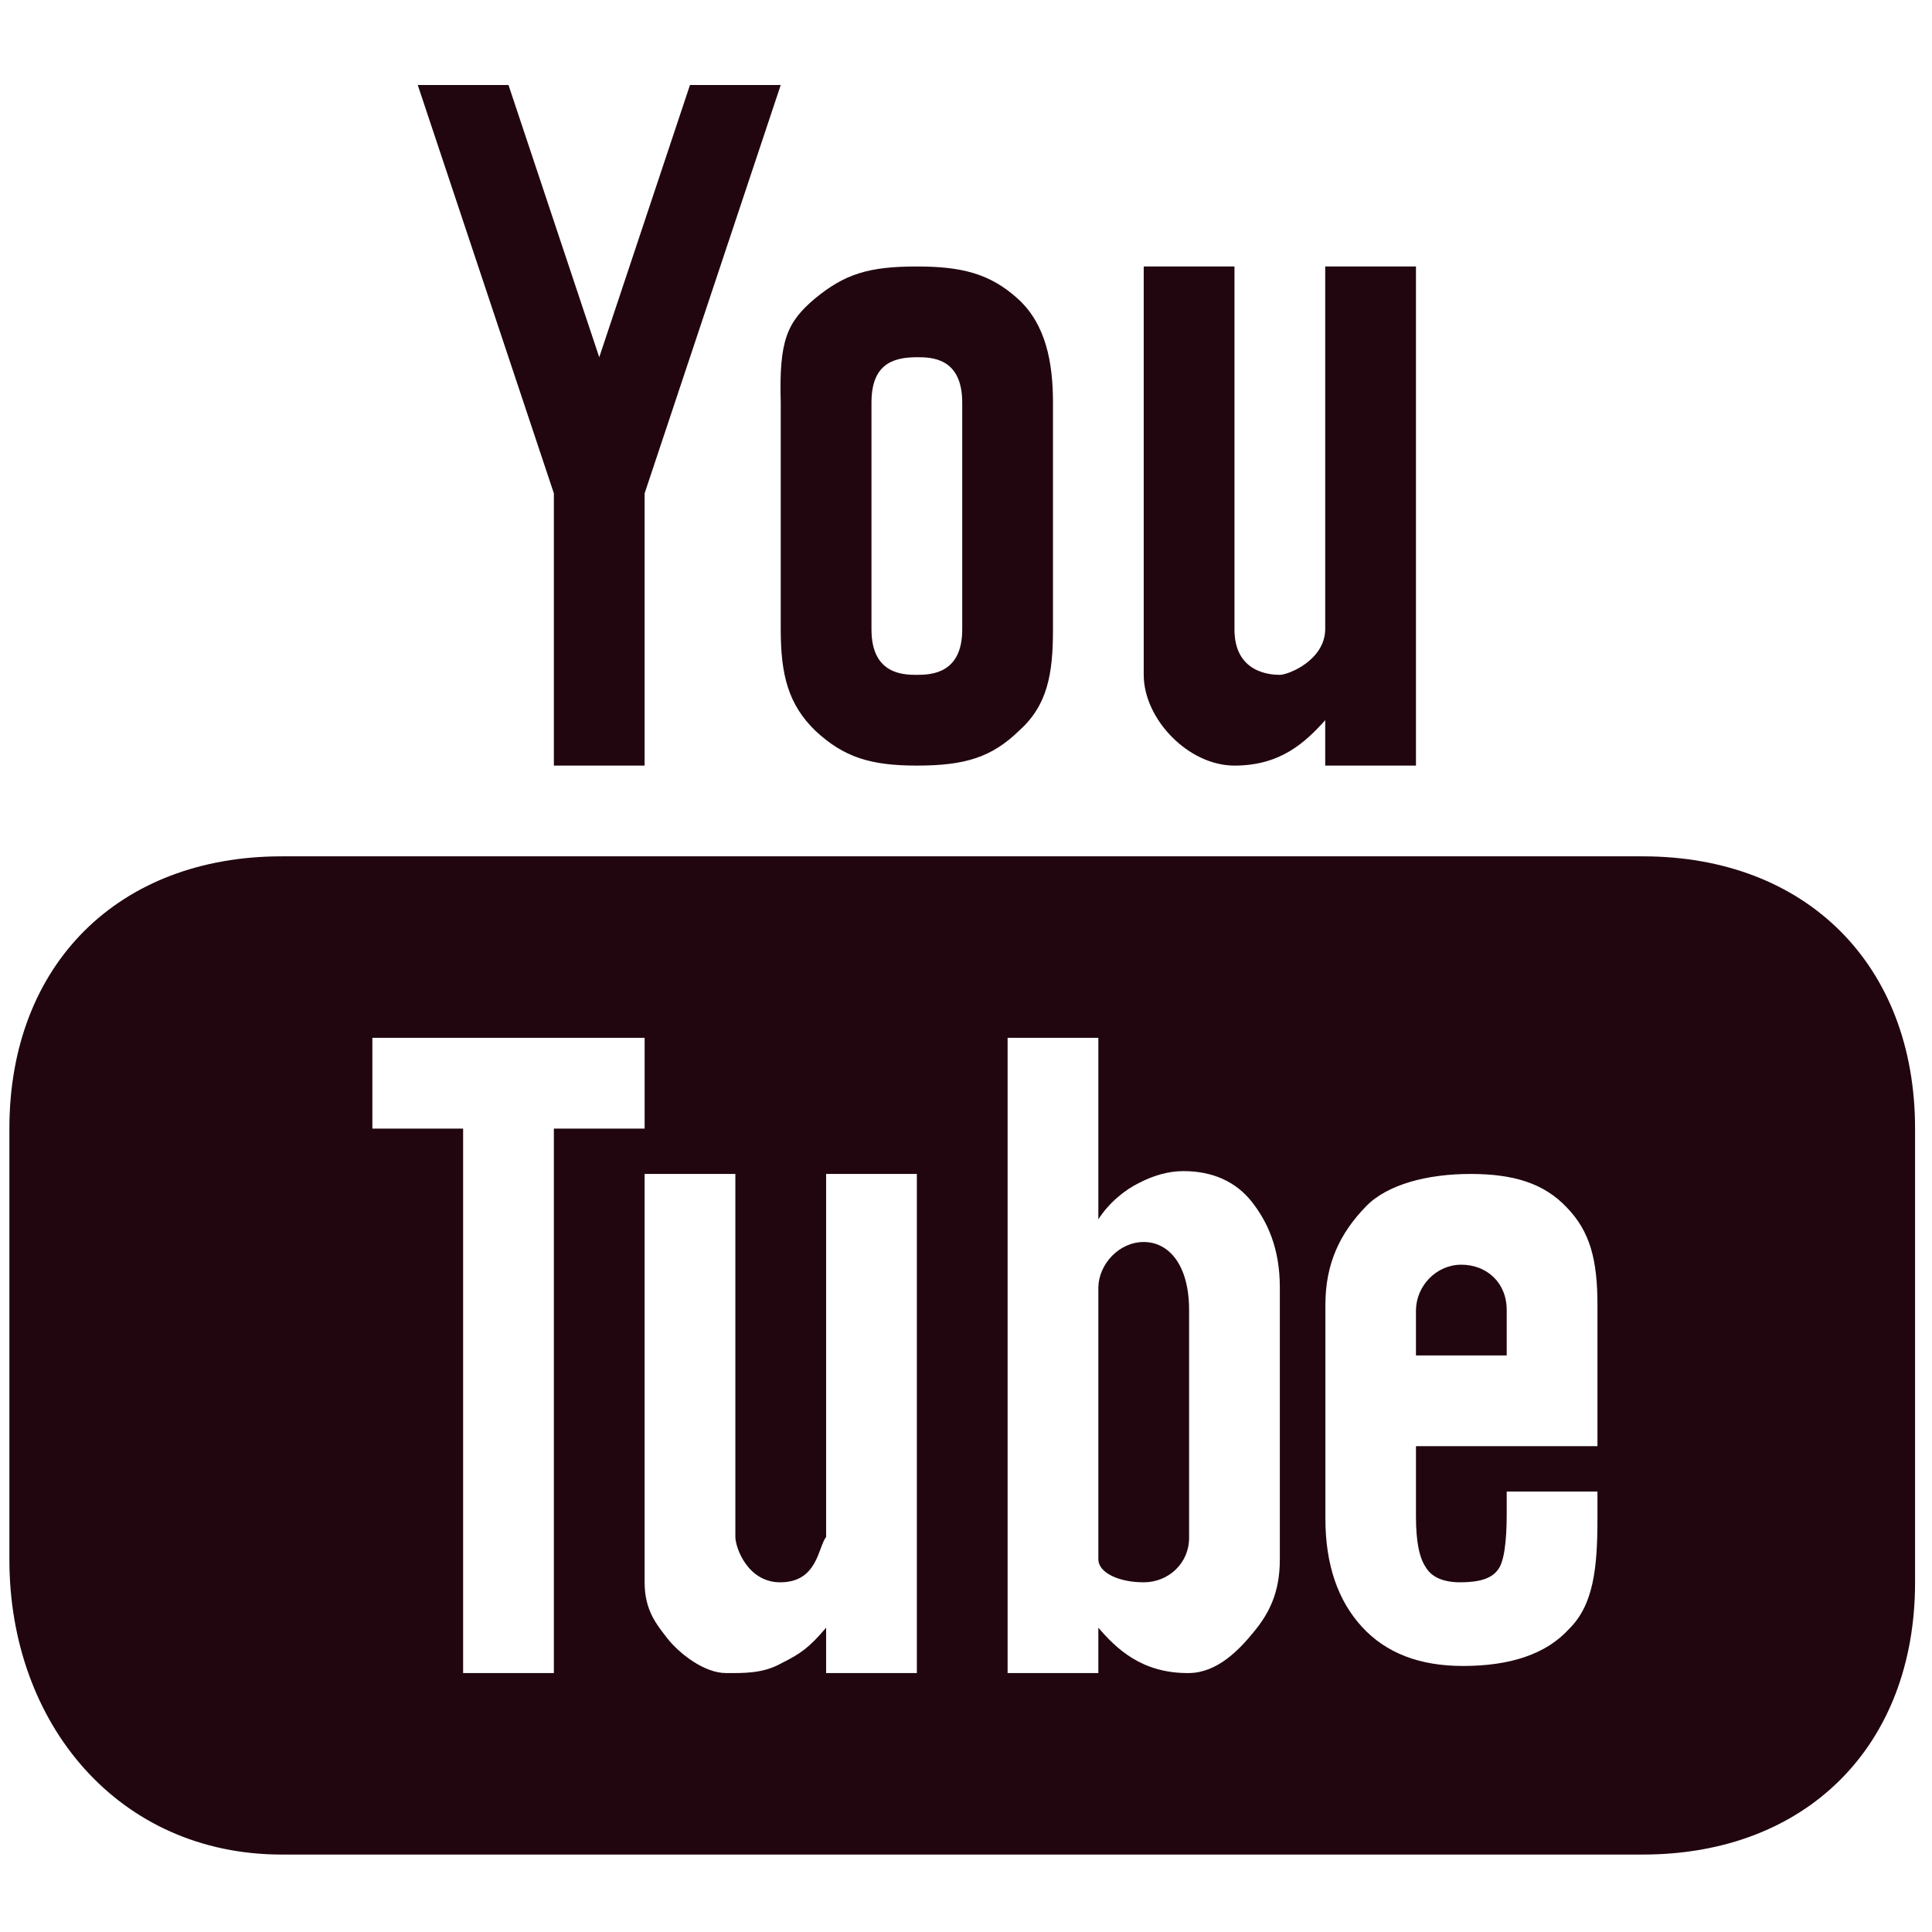 <?xml version="1.0" encoding="UTF-8"?>
<!DOCTYPE svg PUBLIC "-//W3C//DTD SVG 1.1//EN" "http://www.w3.org/Graphics/SVG/1.1/DTD/svg11.dtd">
<!-- Creator: CorelDRAW -->
<svg xmlns="http://www.w3.org/2000/svg" xml:space="preserve" width="42mm" height="42mm" version="1.1" style="shape-rendering:geometricPrecision; text-rendering:geometricPrecision; image-rendering:optimizeQuality; fill-rule:evenodd; clip-rule:evenodd"
viewBox="0 0 4200 4200"
 xmlns:xlink="http://www.w3.org/1999/xlink"
 xmlns:xodm="http://www.corel.com/coreldraw/odm/2003">
 <defs>
  <style type="text/css">
   <![CDATA[
    .fil0 {fill:#210610}
   ]]>
  </style>
 </defs>
 <g id="Vrstva_x0020_1">
  <path class="fil0" d="M908.15 184.77l295.91 887.73 0 591.83 197.28 0 0 -591.83 295.91 -887.73 -197.28 0 -197.27 591.82 -197.28 -591.82 -197.27 0zm1085.01 394.55c-105.19,0 -156.82,16.57 -221.16,69.35 -61.65,52.02 -78.6,92.09 -74.75,226.56l0 493.19c0,98.25 16.18,162.98 75.52,220.39 61.65,57.41 119.83,75.52 220.39,75.52 105.19,0 162.6,-18.11 221.94,-75.52 61.64,-55.1 73.98,-122.14 73.98,-220.39l0 -493.19c0,-87.08 -15.42,-169.53 -75.14,-224.63 -61.65,-56.64 -125.22,-71.28 -220.78,-71.28zm493.19 0l0 887.74c0,95.94 96.71,197.27 197.28,197.27 100.56,0 153.73,-50.47 197.27,-98.64l0 98.64 197.27 0 0 -1085.01 -197.27 0 0 789.1c-1.15,67.43 -80.53,98.64 -98.64,98.64 -20.42,0 -98.63,-4.24 -98.63,-98.64l0 -789.1 -197.28 0zm-493.19 197.27c29.67,0 98.64,-0.38 98.64,98.64l0 493.19c0,95.55 -66.66,98.64 -98.64,98.64 -29.66,0 -98.64,-1.16 -98.64,-98.64l0 -493.19c0,-80.53 42.78,-98.64 98.64,-98.64zm-1380.92 1085.02c-354.48,0 -591.83,235.03 -591.83,591.82l0 937.06c0,356.79 237.35,641.14 591.83,641.14l2959.12 0c354.48,0 591.83,-235.03 591.83,-591.82l0 -986.38c0,-356.79 -237.35,-591.82 -591.83,-591.82l-2959.12 0zm197.27 394.55l591.83 0 0 197.27 -197.28 0 0 1183.65 -197.28 0 0 -1183.65 -197.27 0 0 -197.27zm1380.93 0l197.27 0 0 394.55c22.74,-35.45 56.64,-63.58 89.01,-79.38 31.59,-16.18 63.57,-25.42 95.94,-25.42 63.96,0 114.05,23.11 148.34,66.27 34.29,43.54 61.26,101.33 61.26,186.48l0 591.83c0,73.21 -24.66,118.67 -57.02,157.59 -31.6,38.91 -78.99,88.23 -140.25,89 -103.65,1.16 -159.13,-54.33 -197.28,-98.63l0 98.63 -197.27 0 0 -1380.92zm-789.1 295.91l197.27 0 0 789.1c0,22.73 26.59,99.41 98.64,98.64 80.14,-0.77 80.91,-75.52 98.64,-98.64l0 -789.1 197.27 0 0 1085.01 -197.27 0 0 -98.63c-36.61,43.15 -55.49,56.64 -96.72,77.06 -40.84,23.11 -82.45,21.57 -120.98,21.57 -47.78,0 -102.11,-43.15 -127.53,-75.52 -22.74,-29.66 -49.32,-60.1 -49.32,-121.75l0 -887.74zm1795.13 0c93.62,0 159.51,20.04 209.21,72.44 50.86,52.4 67.05,113.66 67.05,212.3l0 307.08 -394.56 0 0 152.58c0,55.11 7.33,90.17 21.58,110.97 13.49,22.74 40.85,32.75 77.06,32.37 40.07,-0.39 65.51,-8.48 78.99,-26.59 13.87,-16.18 19.65,-62.03 19.65,-121.37l0 -49.32 197.28 0 0 58.57c0,107.5 -8.48,187.64 -61.65,240.04 -50.09,55.1 -128.31,80.53 -230.8,80.53 -93.63,0 -166.84,-27.74 -219.24,-84.77 -52.4,-57.02 -79.75,-135.24 -79.75,-235.8l0 -464.29c0,-89.39 31.21,-155.66 88.62,-214.61 46.23,-47.4 132.93,-70.13 226.56,-70.13zm-710.12 147.96c-54.33,0 -97.87,48.93 -98.64,98.63l0 591.83c0.77,28.51 44.31,49.32 98.64,49.32 54.33,0 98.64,-42 98.64,-96.33l0 -495.5c0,-98.64 -44.31,-147.95 -98.64,-147.95zm690.46 49.31c-54.32,0 -97.86,45.86 -98.64,98.64l0 98.64 197.28 0 0 -98.64c0,-60.49 -44.31,-98.64 -98.64,-98.64z"/>
 </g>
</svg>
